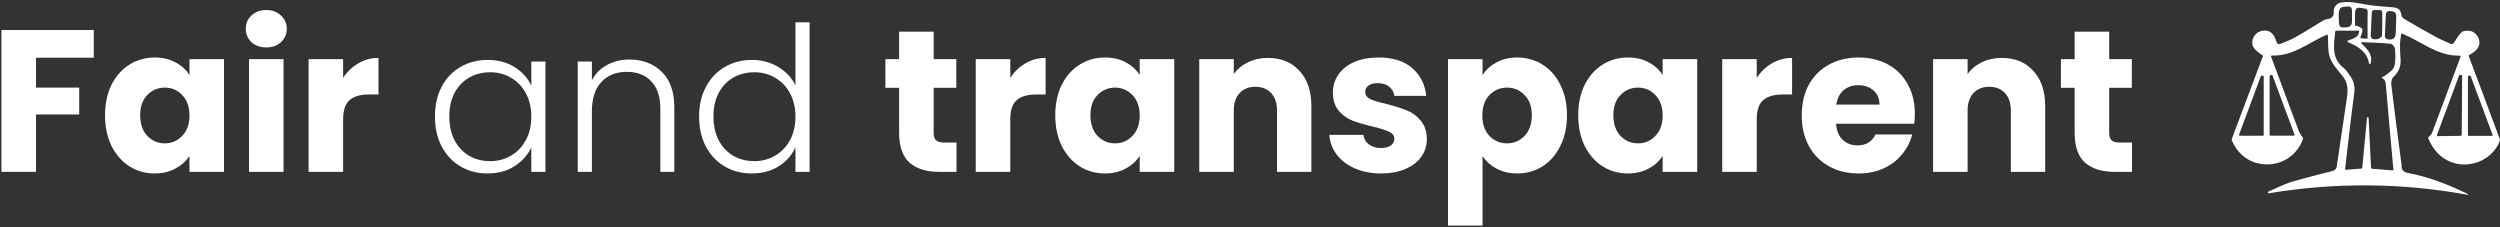 <svg width="451" height="41" viewBox="0 0 451 41" fill="none" xmlns="http://www.w3.org/2000/svg">
<rect x="0" y="0" width="451" height="41" fill="#333333" stroke="none"/>
<path d="M438.053 24.908C438.032 24.851 438.044 24.786 438.086 24.744C438.337 24.493 438.611 24.305 438.71 24.05C440.422 19.531 442.109 15.002 443.888 10.246C443.926 10.144 443.848 10.035 443.737 10.039C439.754 10.152 436.903 7.527 433.373 6.066C433.278 6.027 433.172 6.092 433.159 6.192C433.069 6.887 432.964 7.463 432.956 8.038C432.943 8.907 432.994 9.779 433.059 10.648C433.157 11.958 432.73 13.003 431.753 13.909C431.453 14.187 431.334 14.842 431.388 15.294C431.949 19.931 432.565 24.56 433.165 29.19C433.193 29.397 433.253 29.607 433.243 29.812C433.201 30.697 433.611 31.061 434.492 31.224C438.149 31.903 441.575 33.269 444.92 34.858C445.039 34.914 445.137 35.015 445.353 35.174C433.272 32.959 421.317 32.876 409.309 34.864C409.136 34.894 409.058 34.653 409.219 34.577C409.753 34.324 410.289 34.071 410.833 33.837C411.727 33.449 412.618 33.029 413.552 32.761C415.858 32.099 418.179 31.484 420.513 30.925C421.143 30.774 421.472 30.586 421.57 29.9C422.152 25.831 422.788 21.768 423.376 17.701C423.573 16.345 423.623 15.016 422.673 13.825C421.809 12.743 420.796 11.667 420.333 10.412C419.906 9.248 420.04 7.877 419.952 6.399C419.946 6.293 419.833 6.223 419.737 6.265C416.515 7.655 413.725 10.146 409.862 10.018C409.751 10.014 409.669 10.125 409.709 10.229C410.331 11.898 410.887 13.388 411.442 14.88C412.52 17.785 413.587 20.697 414.688 23.593C414.849 24.016 415.153 24.384 415.458 24.868C415.484 24.91 415.492 24.96 415.475 25.006C414.584 27.694 412.129 29.565 409.205 29.655C406.178 29.749 403.744 28.043 402.591 25.247C402.576 25.211 402.576 25.169 402.591 25.132C404.529 19.979 406.379 15.056 408.223 10.154C408.248 10.087 408.223 10.01 408.16 9.972C406.534 8.961 406.076 8.172 406.398 7.075C406.672 6.146 407.536 5.506 408.51 5.51C409.602 5.516 410.22 6.064 410.716 7.657C410.795 7.91 411.076 8.038 411.321 7.94C412.231 7.567 413.139 7.234 413.977 6.772C415.651 5.845 417.258 4.8 418.904 3.821C419.199 3.645 419.534 3.475 419.868 3.433C420.762 3.32 421.066 2.852 421.011 2.081C420.957 1.311 421.539 0.583 422.324 0.455C424.289 0.135 426.143 0.798 428.048 0.993C429.184 1.11 430.321 1.238 431.46 1.296C432.401 1.345 433.084 1.598 433.197 2.682C433.224 2.933 433.446 3.249 433.67 3.381C435.526 4.474 437.387 5.558 439.279 6.583C440.24 7.103 441.251 7.532 442.103 7.917C442.291 8.002 442.513 7.938 442.628 7.768C443.164 6.985 443.545 6.343 444.055 5.826C444.315 5.562 444.899 5.529 445.33 5.543C446.24 5.573 447.061 6.343 447.235 7.213C447.454 8.319 446.979 9.078 445.437 9.934C445.372 9.97 445.34 10.05 445.366 10.121C447.191 14.991 449.022 19.882 450.994 25.151C451.006 25.184 451.008 25.22 450.998 25.253C450.282 27.599 447.802 29.544 444.878 29.669C441.847 29.801 439.237 27.985 438.055 24.91L438.053 24.908ZM431.598 30.745C431.696 30.753 431.78 30.67 431.769 30.571C431.313 25.513 430.859 20.644 430.449 15.774C430.388 15.056 430.38 14.361 429.823 14.156C429.691 14.108 429.701 13.915 429.835 13.869C429.969 13.823 430.087 13.771 430.189 13.695C430.832 13.227 431.675 12.718 431.893 12.05C432.213 11.065 432.125 9.922 432.064 8.854C432.046 8.507 431.591 7.925 431.292 7.896C429.657 7.735 428.01 7.686 426.154 7.603C426.009 7.596 425.936 7.774 426.041 7.871C427.567 9.286 427.977 10.152 427.671 11.427C427.631 11.59 427.401 11.582 427.372 11.416C426.993 9.361 425.444 8.369 423.563 7.609C423.441 7.559 423.431 7.387 423.55 7.331C424.391 6.927 425.421 6.906 425.58 5.713C425.593 5.621 425.524 5.537 425.43 5.537H421.421C421.344 5.537 421.279 5.596 421.271 5.673C421.036 8.082 420.517 10.479 422.83 12.287C423.232 12.601 423.506 13.08 423.826 13.495C424.559 14.445 424.879 15.477 424.71 16.712C424.272 19.922 423.914 23.143 423.529 26.362C423.37 27.698 423.224 29.033 423.062 30.448C423.052 30.546 423.134 30.632 423.234 30.626C424.245 30.546 425.116 30.479 426.011 30.41C426.087 30.404 426.147 30.345 426.154 30.27C426.445 27.191 426.731 24.179 427.016 21.172L427.294 21.178C427.441 24.198 427.587 27.221 427.736 30.287C427.74 30.366 427.803 30.429 427.881 30.438C429.138 30.54 430.317 30.636 431.602 30.741L431.598 30.745ZM409.594 24.47H413.782C413.889 24.47 413.964 24.361 413.926 24.261C412.566 20.607 411.243 17.053 409.922 13.505L409.441 13.591V24.317C409.441 24.401 409.51 24.47 409.594 24.47ZM439.626 24.345C439.589 24.447 439.664 24.556 439.773 24.556C440.813 24.552 443.097 24.52 443.846 24.51C443.982 24.51 444.091 24.399 444.091 24.263C444.106 22.936 444.17 16.54 444.166 13.576L443.666 13.492C442.349 17.032 441.027 20.586 439.629 24.347L439.626 24.345ZM408.374 24.332V13.702L407.899 13.616C406.584 17.149 405.27 20.684 403.932 24.276C403.895 24.376 403.97 24.483 404.077 24.483H408.225C408.309 24.483 408.378 24.414 408.378 24.33L408.374 24.332ZM449.654 24.297C448.296 20.653 446.986 17.136 445.677 13.631L445.211 13.714V24.345C445.211 24.433 445.282 24.506 445.372 24.506H449.512C449.621 24.506 449.694 24.397 449.656 24.297H449.654ZM428.318 1.811C428.077 1.811 427.878 2.002 427.868 2.243C427.803 3.636 427.736 4.982 427.684 6.326C427.652 7.126 428.324 7.115 428.783 7.073C429.122 7.042 429.693 6.669 429.708 6.42C429.787 5.037 429.758 3.647 429.752 2.207C429.752 1.987 429.574 1.811 429.354 1.811H428.316H428.318ZM430.294 4.708H430.315C430.292 5.127 430.256 5.543 430.248 5.96C430.239 6.46 430.066 7.031 430.886 7.119C431.671 7.205 432.121 6.879 432.177 6.129C432.255 5.089 432.232 4.043 432.282 3C432.322 2.184 431.843 2.052 431.173 1.998C430.398 1.935 430.434 2.456 430.392 2.933C430.342 3.523 430.325 4.116 430.294 4.706V4.708ZM426.945 6.989C427.037 6.998 427.112 6.927 427.112 6.837C427.112 5.16 427.085 3.691 427.125 2.224C427.142 1.577 426.83 1.566 426.311 1.5C425.792 1.433 424.927 1.114 424.862 2.155C424.81 3.006 424.852 3.863 424.852 4.716C425.032 4.647 425.235 4.656 425.407 4.742C425.746 4.911 426.133 5.074 426.173 5.298C426.244 5.7 426.005 6.156 425.823 6.709C425.792 6.801 425.859 6.899 425.957 6.908L426.943 6.992L426.945 6.989ZM421.911 3.055C421.93 4.917 421.993 4.98 423.123 4.945C423.952 4.919 424.331 4.562 424.304 3.741C424.289 3.291 424.304 2.839 424.299 2.389C424.293 1.763 424.389 1.041 423.389 1.177C422.64 1.278 421.972 1.11 421.907 2.431C421.897 2.655 421.913 2.845 421.913 3.055H421.911Z" fill="white"/>
<path d="M16.913 5.418V10.411H6.491V15.804H14.289V20.65H6.491V31H0.259V5.418H16.913Z" fill="white"/>
<path d="M18.949 20.796C18.949 18.707 19.338 16.873 20.115 15.294C20.917 13.714 21.998 12.5 23.358 11.649C24.719 10.799 26.237 10.374 27.913 10.374C29.347 10.374 30.598 10.666 31.667 11.249C32.76 11.832 33.598 12.597 34.181 13.544V10.666H40.413V31H34.181V28.121C33.574 29.068 32.724 29.834 31.63 30.417C30.561 31 29.31 31.291 27.877 31.291C26.225 31.291 24.719 30.866 23.358 30.016C21.998 29.141 20.917 27.914 20.115 26.335C19.338 24.732 18.949 22.885 18.949 20.796ZM34.181 20.833C34.181 19.278 33.744 18.051 32.869 17.152C32.019 16.253 30.974 15.804 29.735 15.804C28.497 15.804 27.44 16.253 26.565 17.152C25.715 18.027 25.29 19.241 25.29 20.796C25.29 22.351 25.715 23.59 26.565 24.513C27.44 25.412 28.497 25.861 29.735 25.861C30.974 25.861 32.019 25.412 32.869 24.513C33.744 23.614 34.181 22.387 34.181 20.833Z" fill="white"/>
<path d="M48.055 8.552C46.962 8.552 46.063 8.236 45.358 7.605C44.678 6.949 44.338 6.147 44.338 5.199C44.338 4.228 44.678 3.426 45.358 2.794C46.063 2.138 46.962 1.81 48.055 1.81C49.124 1.81 49.998 2.138 50.678 2.794C51.383 3.426 51.735 4.228 51.735 5.199C51.735 6.147 51.383 6.949 50.678 7.605C49.998 8.236 49.124 8.552 48.055 8.552ZM51.152 10.666V31H44.921V10.666H51.152Z" fill="white"/>
<path d="M61.9 14.055C62.628 12.937 63.539 12.062 64.632 11.431C65.726 10.775 66.941 10.447 68.277 10.447V17.043H66.564C65.009 17.043 63.843 17.383 63.066 18.063C62.288 18.719 61.9 19.885 61.9 21.561V31H55.668V10.666H61.9V14.055Z" fill="white"/>
<path d="M78.467 21.015C78.467 18.974 78.868 17.189 79.67 15.658C80.496 14.103 81.626 12.913 83.059 12.087C84.516 11.236 86.156 10.811 87.978 10.811C89.873 10.811 91.501 11.249 92.862 12.123C94.246 12.998 95.242 14.115 95.85 15.476V11.103H98.4V31H95.85V26.59C95.218 27.951 94.21 29.08 92.825 29.979C91.465 30.854 89.837 31.291 87.942 31.291C86.144 31.291 84.516 30.866 83.059 30.016C81.626 29.165 80.496 27.963 79.67 26.408C78.868 24.853 78.467 23.055 78.467 21.015ZM95.85 21.051C95.85 19.448 95.522 18.039 94.866 16.824C94.21 15.609 93.311 14.674 92.169 14.018C91.052 13.362 89.813 13.034 88.452 13.034C87.043 13.034 85.78 13.35 84.662 13.982C83.545 14.613 82.658 15.537 82.002 16.751C81.37 17.942 81.055 19.363 81.055 21.015C81.055 22.642 81.37 24.076 82.002 25.315C82.658 26.529 83.545 27.465 84.662 28.121C85.78 28.752 87.043 29.068 88.452 29.068C89.813 29.068 91.052 28.74 92.169 28.084C93.311 27.428 94.21 26.493 94.866 25.278C95.522 24.064 95.85 22.655 95.85 21.051Z" fill="white"/>
<path d="M113.553 10.738C115.934 10.738 117.877 11.479 119.383 12.961C120.89 14.419 121.643 16.545 121.643 19.338V31H119.128V19.63C119.128 17.468 118.582 15.816 117.488 14.674C116.42 13.532 114.95 12.961 113.079 12.961C111.16 12.961 109.629 13.569 108.488 14.783C107.346 15.998 106.775 17.784 106.775 20.14V31H104.224V11.103H106.775V14.492C107.406 13.277 108.317 12.354 109.508 11.722C110.698 11.066 112.047 10.738 113.553 10.738Z" fill="white"/>
<path d="M126.118 21.015C126.118 18.974 126.531 17.189 127.357 15.658C128.183 14.103 129.313 12.913 130.746 12.087C132.204 11.236 133.844 10.811 135.666 10.811C137.415 10.811 138.994 11.236 140.403 12.087C141.812 12.937 142.845 14.042 143.5 15.403V4.033H146.051V31H143.5V26.554C142.893 27.939 141.897 29.08 140.512 29.979C139.128 30.854 137.5 31.291 135.629 31.291C133.807 31.291 132.167 30.866 130.71 30.016C129.276 29.165 128.147 27.963 127.321 26.408C126.519 24.853 126.118 23.055 126.118 21.015ZM143.5 21.051C143.5 19.448 143.173 18.039 142.517 16.824C141.861 15.609 140.962 14.674 139.82 14.018C138.702 13.362 137.463 13.034 136.103 13.034C134.694 13.034 133.431 13.35 132.313 13.982C131.196 14.613 130.309 15.537 129.653 16.751C129.021 17.942 128.705 19.363 128.705 21.015C128.705 22.642 129.021 24.076 129.653 25.315C130.309 26.529 131.196 27.465 132.313 28.121C133.431 28.752 134.694 29.068 136.103 29.068C137.463 29.068 138.702 28.74 139.82 28.084C140.962 27.428 141.861 26.493 142.517 25.278C143.173 24.064 143.5 22.655 143.5 21.051Z" fill="white"/>
<path d="M172.552 25.716V31H169.382C167.122 31 165.361 30.453 164.098 29.36C162.834 28.242 162.203 26.432 162.203 23.93V15.84H159.725V10.666H162.203V5.71H168.434V10.666H172.515V15.84H168.434V24.003C168.434 24.61 168.58 25.048 168.871 25.315C169.163 25.582 169.649 25.716 170.329 25.716H172.552Z" fill="white"/>
<path d="M182.254 14.055C182.983 12.937 183.894 12.062 184.987 11.431C186.081 10.775 187.295 10.447 188.631 10.447V17.043H186.919C185.364 17.043 184.198 17.383 183.42 18.063C182.643 18.719 182.254 19.885 182.254 21.561V31H176.023V10.666H182.254V14.055Z" fill="white"/>
<path d="M190.371 20.796C190.371 18.707 190.76 16.873 191.537 15.294C192.339 13.714 193.42 12.5 194.78 11.649C196.141 10.799 197.659 10.374 199.335 10.374C200.769 10.374 202.02 10.666 203.089 11.249C204.182 11.832 205.02 12.597 205.603 13.544V10.666H211.835V31H205.603V28.121C204.996 29.068 204.146 29.834 203.052 30.417C201.983 31 200.732 31.291 199.299 31.291C197.647 31.291 196.141 30.866 194.78 30.016C193.42 29.141 192.339 27.914 191.537 26.335C190.76 24.732 190.371 22.885 190.371 20.796ZM205.603 20.833C205.603 19.278 205.166 18.051 204.291 17.152C203.441 16.253 202.396 15.804 201.157 15.804C199.918 15.804 198.862 16.253 197.987 17.152C197.137 18.027 196.712 19.241 196.712 20.796C196.712 22.351 197.137 23.59 197.987 24.513C198.862 25.412 199.918 25.861 201.157 25.861C202.396 25.861 203.441 25.412 204.291 24.513C205.166 23.614 205.603 22.387 205.603 20.833Z" fill="white"/>
<path d="M228.733 10.447C231.114 10.447 233.008 11.224 234.418 12.779C235.851 14.31 236.568 16.423 236.568 19.12V31H230.373V19.958C230.373 18.598 230.02 17.541 229.316 16.788C228.611 16.035 227.664 15.658 226.473 15.658C225.283 15.658 224.336 16.035 223.631 16.788C222.926 17.541 222.574 18.598 222.574 19.958V31H216.343V10.666H222.574V13.362C223.206 12.463 224.056 11.759 225.125 11.249C226.194 10.714 227.397 10.447 228.733 10.447Z" fill="white"/>
<path d="M249.17 31.291C247.396 31.291 245.817 30.988 244.433 30.38C243.048 29.773 241.955 28.947 241.153 27.902C240.351 26.833 239.902 25.643 239.805 24.331H245.963C246.036 25.035 246.364 25.606 246.947 26.044C247.53 26.481 248.247 26.7 249.097 26.7C249.874 26.7 250.47 26.554 250.883 26.262C251.32 25.947 251.539 25.546 251.539 25.06C251.539 24.477 251.235 24.052 250.628 23.784C250.02 23.493 249.036 23.177 247.676 22.837C246.218 22.497 245.003 22.145 244.032 21.78C243.06 21.391 242.222 20.796 241.517 19.994C240.813 19.169 240.46 18.063 240.46 16.678C240.46 15.512 240.776 14.455 241.408 13.508C242.064 12.536 243.011 11.771 244.25 11.212C245.514 10.653 247.008 10.374 248.733 10.374C251.283 10.374 253.288 11.006 254.745 12.269C256.227 13.532 257.078 15.209 257.296 17.298H251.539C251.441 16.593 251.126 16.035 250.591 15.621C250.081 15.209 249.401 15.002 248.55 15.002C247.822 15.002 247.263 15.148 246.874 15.439C246.485 15.707 246.291 16.083 246.291 16.569C246.291 17.152 246.595 17.589 247.202 17.881C247.834 18.172 248.805 18.464 250.117 18.756C251.624 19.144 252.85 19.533 253.798 19.922C254.745 20.286 255.571 20.893 256.276 21.744C257.005 22.57 257.381 23.687 257.406 25.096C257.406 26.287 257.065 27.355 256.385 28.303C255.729 29.226 254.77 29.955 253.506 30.489C252.267 31.024 250.822 31.291 249.17 31.291Z" fill="white"/>
<path d="M267.449 13.544C268.057 12.597 268.895 11.832 269.964 11.249C271.033 10.666 272.284 10.374 273.717 10.374C275.393 10.374 276.912 10.799 278.272 11.649C279.633 12.5 280.702 13.714 281.479 15.294C282.281 16.873 282.682 18.707 282.682 20.796C282.682 22.885 282.281 24.732 281.479 26.335C280.702 27.914 279.633 29.141 278.272 30.016C276.912 30.866 275.393 31.291 273.717 31.291C272.308 31.291 271.057 31 269.964 30.417C268.895 29.834 268.057 29.08 267.449 28.157V40.693H261.218V10.666H267.449V13.544ZM276.341 20.796C276.341 19.241 275.904 18.027 275.029 17.152C274.179 16.253 273.122 15.804 271.859 15.804C270.62 15.804 269.563 16.253 268.688 17.152C267.838 18.051 267.413 19.278 267.413 20.833C267.413 22.387 267.838 23.614 268.688 24.513C269.563 25.412 270.62 25.861 271.859 25.861C273.098 25.861 274.154 25.412 275.029 24.513C275.904 23.59 276.341 22.351 276.341 20.796Z" fill="white"/>
<path d="M284.712 20.796C284.712 18.707 285.1 16.873 285.878 15.294C286.68 13.714 287.761 12.5 289.121 11.649C290.482 10.799 292 10.374 293.676 10.374C295.11 10.374 296.361 10.666 297.43 11.249C298.523 11.832 299.361 12.597 299.944 13.544V10.666H306.176V31H299.944V28.121C299.337 29.068 298.486 29.834 297.393 30.417C296.324 31 295.073 31.291 293.64 31.291C291.988 31.291 290.482 30.866 289.121 30.016C287.761 29.141 286.68 27.914 285.878 26.335C285.1 24.732 284.712 22.885 284.712 20.796ZM299.944 20.833C299.944 19.278 299.507 18.051 298.632 17.152C297.782 16.253 296.737 15.804 295.498 15.804C294.259 15.804 293.203 16.253 292.328 17.152C291.478 18.027 291.053 19.241 291.053 20.796C291.053 22.351 291.478 23.59 292.328 24.513C293.203 25.412 294.259 25.861 295.498 25.861C296.737 25.861 297.782 25.412 298.632 24.513C299.507 23.614 299.944 22.387 299.944 20.833Z" fill="white"/>
<path d="M316.915 14.055C317.644 12.937 318.555 12.062 319.648 11.431C320.741 10.775 321.956 10.447 323.292 10.447V17.043H321.579C320.025 17.043 318.859 17.383 318.081 18.063C317.304 18.719 316.915 19.885 316.915 21.561V31H310.684V10.666H316.915V14.055Z" fill="white"/>
<path d="M345.439 20.505C345.439 21.088 345.402 21.695 345.329 22.327H331.227C331.324 23.59 331.725 24.562 332.429 25.242C333.158 25.898 334.045 26.226 335.089 26.226C336.644 26.226 337.725 25.57 338.333 24.258H344.965C344.625 25.594 344.005 26.797 343.106 27.866C342.232 28.935 341.126 29.773 339.79 30.38C338.454 30.988 336.96 31.291 335.308 31.291C333.316 31.291 331.543 30.866 329.988 30.016C328.433 29.165 327.218 27.951 326.344 26.372C325.469 24.793 325.032 22.946 325.032 20.833C325.032 18.719 325.457 16.873 326.307 15.294C327.182 13.714 328.396 12.5 329.951 11.649C331.506 10.799 333.292 10.374 335.308 10.374C337.276 10.374 339.025 10.787 340.556 11.613C342.086 12.439 343.277 13.617 344.127 15.148C345.001 16.678 345.439 18.464 345.439 20.505ZM339.061 18.865C339.061 17.796 338.697 16.946 337.968 16.314C337.239 15.682 336.328 15.366 335.235 15.366C334.191 15.366 333.304 15.67 332.575 16.277C331.87 16.885 331.433 17.747 331.263 18.865H339.061Z" fill="white"/>
<path d="M361.116 10.447C363.497 10.447 365.392 11.224 366.801 12.779C368.234 14.31 368.951 16.423 368.951 19.12V31H362.756V19.958C362.756 18.598 362.404 17.541 361.699 16.788C360.995 16.035 360.047 15.658 358.857 15.658C357.666 15.658 356.719 16.035 356.014 16.788C355.31 17.541 354.957 18.598 354.957 19.958V31H348.726V10.666H354.957V13.362C355.589 12.463 356.439 11.759 357.508 11.249C358.577 10.714 359.78 10.447 361.116 10.447Z" fill="white"/>
<path d="M384.614 25.716V31H381.444C379.184 31 377.423 30.453 376.16 29.36C374.897 28.242 374.265 26.432 374.265 23.93V15.84H371.787V10.666H374.265V5.71H380.496V10.666H384.578V15.84H380.496V24.003C380.496 24.61 380.642 25.048 380.934 25.315C381.225 25.582 381.711 25.716 382.391 25.716H384.614Z" fill="white"/>
</svg>
